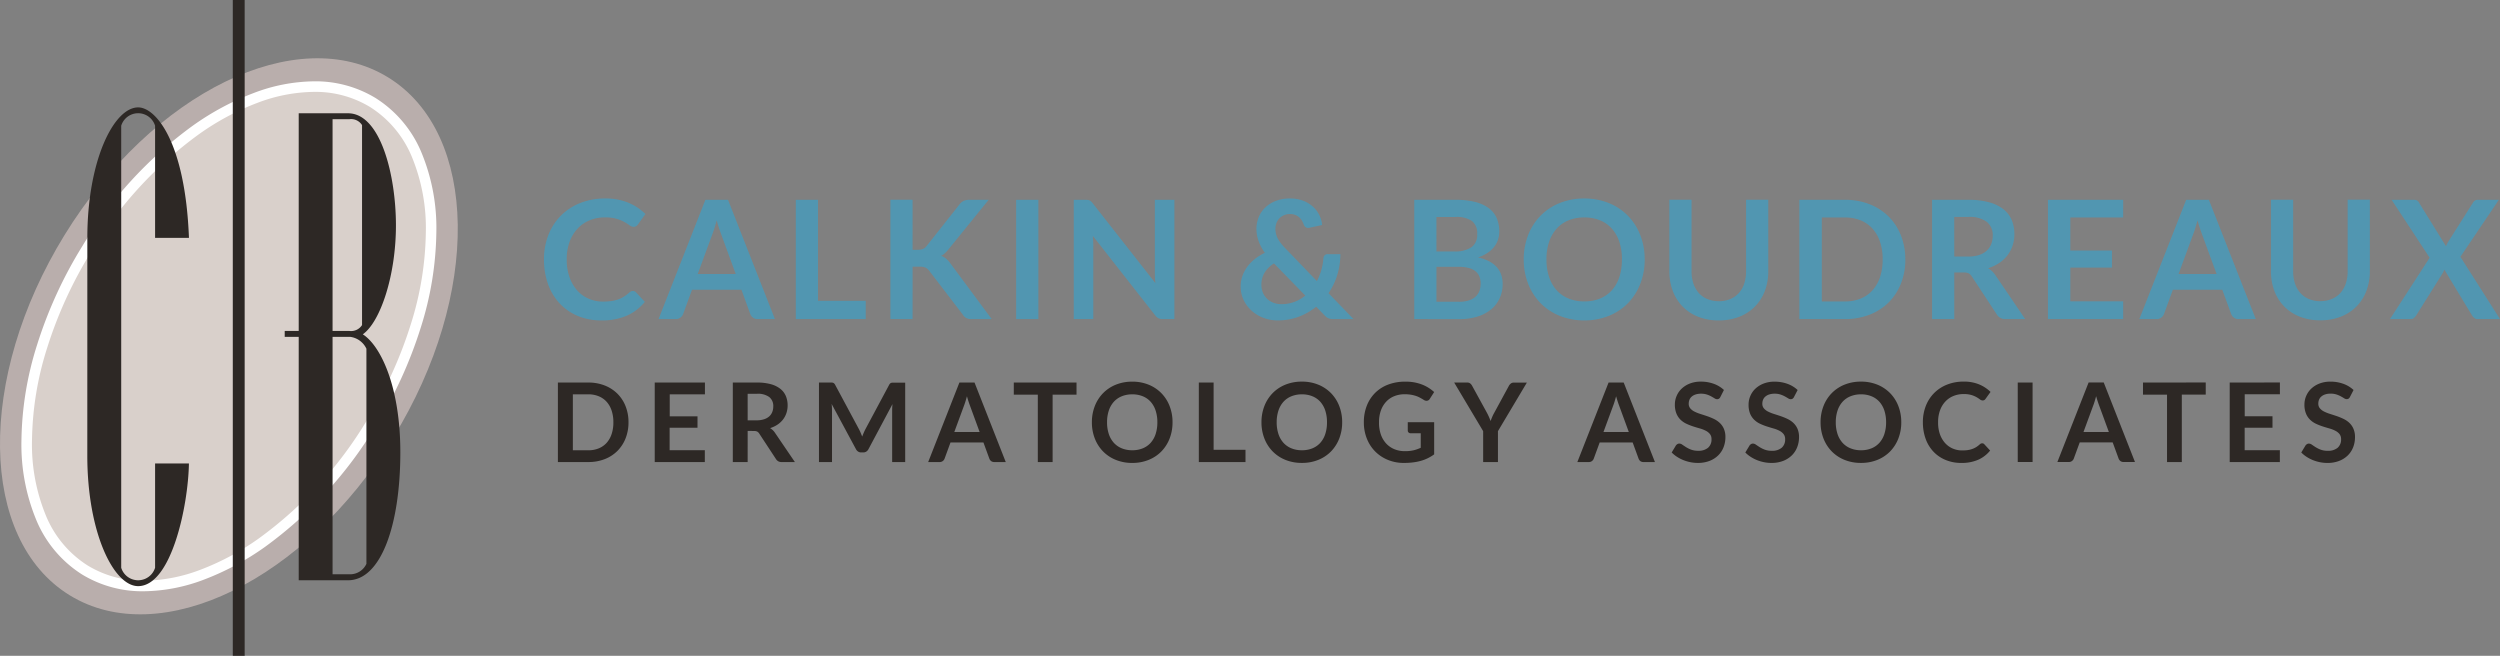 <svg xmlns="http://www.w3.org/2000/svg" width="227.328" height="59.634" viewBox="0 0 227.328 59.634">
  <rect x="0" y="0" width="227.328" height="59.634" fill="#808080" stroke="none"/>
  <g id="Group_85" data-name="Group 85" transform="translate(-293 -59.985)">
    <g id="Group_83" data-name="Group 83" transform="translate(264.336 49.844)">
      <path id="Path_16" data-name="Path 16" d="M64.426,55.694c-8,13-21.174,19.425-29.43,14.348S26.529,50.3,34.527,37.3,55.7,17.876,63.958,22.955,72.425,42.69,64.426,55.694Z" transform="translate(0 -5.776)" fill="#b9aeac"/>
      <path id="Path_17" data-name="Path 17" d="M65.046,57.256c-7.222,11.742-18.863,17.7-26,13.313S31.981,53.1,39.2,41.36s18.863-17.7,26-13.314S72.269,45.513,65.046,57.256Z" transform="translate(-2.647 -8.585)" fill="#d9d0cb"/>
      <path id="Path_17_-_Outline" data-name="Path 17 - Outline" d="M43.873,71.969a10.514,10.514,0,0,1-5.6-1.514,10.7,10.7,0,0,1-4.19-4.981A17.9,17.9,0,0,1,32.741,58.2a29.775,29.775,0,0,1,1.409-8.6,39.535,39.535,0,0,1,4.124-9.009A37.264,37.264,0,0,1,48.3,29.648a24.508,24.508,0,0,1,5.577-2.992A15.794,15.794,0,0,1,59.333,25.6a10.515,10.515,0,0,1,5.6,1.514,10.7,10.7,0,0,1,4.189,4.98,17.9,17.9,0,0,1,1.345,7.277,29.776,29.776,0,0,1-1.409,8.6,39.534,39.534,0,0,1-4.125,9.01,37.263,37.263,0,0,1-10.027,10.94,24.507,24.507,0,0,1-5.577,2.992A15.8,15.8,0,0,1,43.873,71.969ZM59.333,26.56a14.844,14.844,0,0,0-5.124.993,23.553,23.553,0,0,0-5.357,2.877,36.3,36.3,0,0,0-9.763,10.66,38.578,38.578,0,0,0-4.025,8.791A28.822,28.822,0,0,0,33.7,58.2a16.96,16.96,0,0,0,1.265,6.889,9.76,9.76,0,0,0,3.814,4.548,9.572,9.572,0,0,0,5.1,1.372A14.847,14.847,0,0,0,49,70.019a23.553,23.553,0,0,0,5.357-2.877,36.3,36.3,0,0,0,9.763-10.659,38.577,38.577,0,0,0,4.025-8.792,28.823,28.823,0,0,0,1.366-8.323,16.961,16.961,0,0,0-1.265-6.889,9.759,9.759,0,0,0-3.814-4.548A9.573,9.573,0,0,0,59.333,26.56Z" transform="translate(-2.126 -8.064)" fill="#fff"/>
      <g id="Group_82" data-name="Group 82" transform="translate(36.606 10.141)">
        <g id="Group_81" data-name="Group 81">
          <g id="Group_79" data-name="Group 79" transform="translate(0 9.765)">
            <path id="Path_18" data-name="Path 18" d="M45.263,42.416c0-7.037,2.411-11.867,4.621-11.867,1.607,0,4.286,3.16,4.619,11.867h-3.08v-10.2a1.612,1.612,0,0,0-3.08,0V72.412a1.612,1.612,0,0,0,3.08,0V62.929H54.5c-.066,3.877-1.606,11.153-4.619,11.153-2.21,0-4.621-4.831-4.621-11.868Z" transform="translate(-45.263 -30.549)" fill="#2d2825"/>
            <path id="Path_19" data-name="Path 19" d="M84.043,52H82.77v-.536h1.273V31.67H88.53c2.945,0,4.354,5.605,4.354,10.2,0,4.532-1.41,8.766-3.014,9.9,1.6,1.013,3.414,4.712,3.414,10.733,0,6.561-1.741,11.63-4.754,11.63H84.043Zm3.079-.536h1.541a1.184,1.184,0,0,0,1.139-.536V32.744a1.182,1.182,0,0,0-1.139-.538H87.122Zm0,22.125h1.541A1.635,1.635,0,0,0,90.2,72.64V53.079A1.9,1.9,0,0,0,88.73,52H87.122Z" transform="translate(-64.823 -31.134)" fill="#2d2825"/>
          </g>
          <g id="Group_80" data-name="Group 80" transform="translate(13.223)">
            <path id="Path_20" data-name="Path 20" d="M72.9,69.775h1.08V10.141H72.9" transform="translate(-72.897 -10.141)" fill="#2d2825"/>
          </g>
        </g>
      </g>
    </g>
    <path id="Path_22" data-name="Path 22" d="M8.55-2.557a.378.378,0,0,1,.285.127l.8.863A4.366,4.366,0,0,1,8.006-.315,5.6,5.6,0,0,1,5.693.12,5.467,5.467,0,0,1,3.521-.293,4.786,4.786,0,0,1,1.875-1.44,5.024,5.024,0,0,1,.829-3.195,6.588,6.588,0,0,1,.465-5.423,6,6,0,0,1,.87-7.661,5.13,5.13,0,0,1,2.01-9.413a5.16,5.16,0,0,1,1.759-1.144,6.047,6.047,0,0,1,2.261-.409,5.339,5.339,0,0,1,2.111.386A4.934,4.934,0,0,1,9.69-9.555l-.675.938a.612.612,0,0,1-.154.158.436.436,0,0,1-.259.068.59.59,0,0,1-.352-.135,4.364,4.364,0,0,0-.457-.292,3.729,3.729,0,0,0-.7-.293,3.609,3.609,0,0,0-1.076-.135,3.632,3.632,0,0,0-1.406.266,3.126,3.126,0,0,0-1.1.761,3.5,3.5,0,0,0-.72,1.2,4.623,4.623,0,0,0-.259,1.594,4.751,4.751,0,0,0,.259,1.628,3.578,3.578,0,0,0,.7,1.2,2.994,2.994,0,0,0,1.042.746,3.222,3.222,0,0,0,1.29.259,5.619,5.619,0,0,0,.746-.045,3.168,3.168,0,0,0,.615-.143,2.73,2.73,0,0,0,.533-.251,3.327,3.327,0,0,0,.5-.379.711.711,0,0,1,.158-.109A.4.4,0,0,1,8.55-2.557ZM21.465,0H19.9a.682.682,0,0,1-.431-.131.746.746,0,0,1-.244-.326L18.42-2.67H13.927l-.81,2.213a.71.71,0,0,1-.236.315A.664.664,0,0,1,12.45,0H10.882l4.26-10.845H17.2Zm-7.02-4.1H17.9L16.583-7.7q-.09-.24-.2-.566t-.214-.709q-.105.383-.206.712t-.2.578ZM25.38-1.665h4.343V0h-6.36V-10.845H25.38Zm8.6-4.635h.472a1.227,1.227,0,0,0,.472-.079.8.8,0,0,0,.323-.251l2.993-3.788a1.086,1.086,0,0,1,.394-.334,1.263,1.263,0,0,1,.521-.094H40.9L37.245-6.338a3.306,3.306,0,0,1-.33.353,1.506,1.506,0,0,1-.338.232,1.49,1.49,0,0,1,.446.255,2.355,2.355,0,0,1,.386.42L41.175,0H39.39a1.108,1.108,0,0,1-.536-.1.84.84,0,0,1-.3-.3L35.49-4.4a.909.909,0,0,0-.337-.281,1.31,1.31,0,0,0-.533-.086h-.638V0H31.965V-10.852h2.017ZM45.42,0H43.4V-10.845H45.42Zm4.275-10.845a1.865,1.865,0,0,1,.225.011.527.527,0,0,1,.161.045.541.541,0,0,1,.139.1,1.563,1.563,0,0,1,.15.169L56.063-3.27q-.03-.262-.041-.514t-.011-.469v-6.593h1.778V0H56.745a.924.924,0,0,1-.4-.075.885.885,0,0,1-.307-.27L50.37-7.567q.022.24.034.476t.011.431V0H48.638V-10.845Zm18.615-.12a3.242,3.242,0,0,1,1.181.2,2.839,2.839,0,0,1,.893.54,2.568,2.568,0,0,1,.585.773,2.477,2.477,0,0,1,.251.9L70.043-8.3a.153.153,0,0,1-.049.007h-.049a.388.388,0,0,1-.229-.071.478.478,0,0,1-.161-.221,2,2,0,0,0-.173-.371,1.267,1.267,0,0,0-.255-.307,1.178,1.178,0,0,0-.353-.21,1.277,1.277,0,0,0-.465-.079,1.385,1.385,0,0,0-.562.109,1.267,1.267,0,0,0-.42.293,1.25,1.25,0,0,0-.262.427,1.471,1.471,0,0,0-.09.514,1.918,1.918,0,0,0,.049.435,1.9,1.9,0,0,0,.154.42,2.731,2.731,0,0,0,.274.431,5.379,5.379,0,0,0,.416.476l2.88,2.993a5.254,5.254,0,0,0,.4-1A5.544,5.544,0,0,0,71.34-5.52a.452.452,0,0,1,.112-.278.35.35,0,0,1,.27-.105h1.162a6.548,6.548,0,0,1-.285,1.89,6.112,6.112,0,0,1-.795,1.658L74.077,0H72.263a1.859,1.859,0,0,1-.251-.015.811.811,0,0,1-.206-.056.891.891,0,0,1-.187-.109,1.439,1.439,0,0,1-.187-.172l-.75-.773a5.68,5.68,0,0,1-1.6.915A5.4,5.4,0,0,1,67.17.12a3.639,3.639,0,0,1-1.23-.214,3.371,3.371,0,0,1-1.073-.619,3.123,3.123,0,0,1-.761-.979,2.838,2.838,0,0,1-.289-1.294,2.776,2.776,0,0,1,.165-.956,3.251,3.251,0,0,1,.458-.844,3.775,3.775,0,0,1,.694-.7,4.545,4.545,0,0,1,.881-.54,4.384,4.384,0,0,1-.581-1.1A3.28,3.28,0,0,1,65.25-8.2a2.805,2.805,0,0,1,.206-1.069,2.512,2.512,0,0,1,.6-.881,2.9,2.9,0,0,1,.964-.6A3.543,3.543,0,0,1,68.31-10.965ZM65.7-3.135a1.855,1.855,0,0,0,.142.743,1.629,1.629,0,0,0,.39.559,1.751,1.751,0,0,0,.574.352,1.94,1.94,0,0,0,.694.124,3.37,3.37,0,0,0,1.2-.206,3.553,3.553,0,0,0,.994-.574l-2.85-2.925a2.583,2.583,0,0,0-.874.877A2.11,2.11,0,0,0,65.7-3.135ZM79.6,0V-10.845H83.34a7.09,7.09,0,0,1,1.819.2,3.468,3.468,0,0,1,1.238.577,2.241,2.241,0,0,1,.709.908,3.056,3.056,0,0,1,.225,1.2,2.367,2.367,0,0,1-.113.731,2.116,2.116,0,0,1-.349.653,2.613,2.613,0,0,1-.6.551,3.628,3.628,0,0,1-.866.42q2.235.5,2.235,2.415a3.078,3.078,0,0,1-.263,1.275A2.812,2.812,0,0,1,86.61-.9a3.655,3.655,0,0,1-1.237.664,5.407,5.407,0,0,1-1.68.24Zm2.018-4.755v3.18h2.048A2.83,2.83,0,0,0,84.6-1.71a1.634,1.634,0,0,0,.607-.36,1.319,1.319,0,0,0,.33-.525,1.98,1.98,0,0,0,.1-.638,1.694,1.694,0,0,0-.113-.634,1.189,1.189,0,0,0-.352-.48,1.648,1.648,0,0,0-.615-.3,3.4,3.4,0,0,0-.908-.105Zm0-1.395h1.612a2.7,2.7,0,0,0,1.56-.375,1.357,1.357,0,0,0,.532-1.193,1.413,1.413,0,0,0-.48-1.207,2.51,2.51,0,0,0-1.5-.36H81.615Zm18.937.727a6.011,6.011,0,0,1-.4,2.209,5.233,5.233,0,0,1-1.118,1.759A5.06,5.06,0,0,1,97.305-.3,5.844,5.844,0,0,1,95.063.12,5.873,5.873,0,0,1,92.816-.3a5.092,5.092,0,0,1-1.74-1.159,5.2,5.2,0,0,1-1.121-1.759,6.011,6.011,0,0,1-.4-2.209,6.011,6.011,0,0,1,.4-2.209A5.2,5.2,0,0,1,91.076-9.39a5.092,5.092,0,0,1,1.74-1.159,5.873,5.873,0,0,1,2.246-.416,5.8,5.8,0,0,1,2.243.42,5.133,5.133,0,0,1,1.732,1.159,5.192,5.192,0,0,1,1.118,1.755A6.011,6.011,0,0,1,100.552-5.423Zm-2.07,0a5.05,5.05,0,0,0-.236-1.6,3.387,3.387,0,0,0-.679-1.2,2.922,2.922,0,0,0-1.076-.757,3.7,3.7,0,0,0-1.429-.263,3.731,3.731,0,0,0-1.433.263,2.95,2.95,0,0,0-1.084.757,3.4,3.4,0,0,0-.686,1.2,4.977,4.977,0,0,0-.24,1.6,4.977,4.977,0,0,0,.24,1.6,3.362,3.362,0,0,0,.686,1.2,2.971,2.971,0,0,0,1.084.754,3.731,3.731,0,0,0,1.433.262,3.7,3.7,0,0,0,1.429-.262,2.943,2.943,0,0,0,1.076-.754,3.348,3.348,0,0,0,.679-1.2A5.05,5.05,0,0,0,98.482-5.423Zm8.805,3.8a2.664,2.664,0,0,0,1.046-.2,2.18,2.18,0,0,0,.78-.548,2.391,2.391,0,0,0,.488-.855,3.521,3.521,0,0,0,.169-1.125v-6.5h2.018v6.5a5.007,5.007,0,0,1-.311,1.789,4.043,4.043,0,0,1-.9,1.418,4.088,4.088,0,0,1-1.418.93,5,5,0,0,1-1.875.334,5,5,0,0,1-1.875-.334A4.05,4.05,0,0,1,104-1.144a4.07,4.07,0,0,1-.893-1.418,5.007,5.007,0,0,1-.311-1.789v-6.5h2.018v6.488a3.521,3.521,0,0,0,.169,1.125,2.461,2.461,0,0,0,.484.859,2.123,2.123,0,0,0,.776.551A2.664,2.664,0,0,0,107.287-1.627Zm16.965-3.8a5.865,5.865,0,0,1-.4,2.19,5.03,5.03,0,0,1-1.118,1.717A5,5,0,0,1,121-.4a6.088,6.088,0,0,1-2.243.4h-4.14V-10.845h4.14a6.037,6.037,0,0,1,2.243.4,5.072,5.072,0,0,1,1.732,1.118,4.991,4.991,0,0,1,1.118,1.714A5.865,5.865,0,0,1,124.252-5.423Zm-2.062,0a4.977,4.977,0,0,0-.24-1.6,3.392,3.392,0,0,0-.683-1.2,2.943,2.943,0,0,0-1.076-.754,3.7,3.7,0,0,0-1.429-.262h-2.107v7.635h2.107a3.7,3.7,0,0,0,1.429-.262,2.943,2.943,0,0,0,1.076-.754,3.393,3.393,0,0,0,.683-1.2A4.977,4.977,0,0,0,122.19-5.423Zm6.51,1.185V0h-2.018V-10.845h3.307a6.908,6.908,0,0,1,1.9.229,3.623,3.623,0,0,1,1.3.641,2.476,2.476,0,0,1,.742.986,3.288,3.288,0,0,1,.236,1.264,3.275,3.275,0,0,1-.161,1.035,3,3,0,0,1-.465.885,3.134,3.134,0,0,1-.75.7,3.931,3.931,0,0,1-1.016.48,2,2,0,0,1,.66.623l2.715,4h-1.815a.886.886,0,0,1-.446-.105.912.912,0,0,1-.311-.3L130.3-3.878a.8.8,0,0,0-.281-.278.985.985,0,0,0-.454-.082Zm0-1.447h1.26a3.123,3.123,0,0,0,.994-.142,1.921,1.921,0,0,0,.7-.394,1.581,1.581,0,0,0,.409-.6,2.062,2.062,0,0,0,.135-.758,1.54,1.54,0,0,0-.544-1.267,2.6,2.6,0,0,0-1.661-.443H128.7Zm15.36-5.16V-9.24h-4.807v3.008h3.787V-4.68h-3.787v3.068h4.807V0h-6.84V-10.845ZM156.12,0h-1.56a.682.682,0,0,1-.431-.131.746.746,0,0,1-.244-.326l-.81-2.213h-4.493l-.81,2.213a.71.71,0,0,1-.236.315A.664.664,0,0,1,147.1,0h-1.568l4.26-10.845h2.063ZM149.1-4.1h3.458L151.237-7.7q-.09-.24-.2-.566t-.214-.709q-.105.383-.206.712t-.2.578Zm12.893,2.468a2.664,2.664,0,0,0,1.046-.2,2.18,2.18,0,0,0,.78-.548,2.391,2.391,0,0,0,.487-.855,3.521,3.521,0,0,0,.169-1.125v-6.5h2.018v6.5a5.007,5.007,0,0,1-.311,1.789,4.043,4.043,0,0,1-.9,1.418,4.088,4.088,0,0,1-1.417.93,5,5,0,0,1-1.875.334,5,5,0,0,1-1.875-.334,4.049,4.049,0,0,1-1.414-.93,4.07,4.07,0,0,1-.893-1.418A5.007,5.007,0,0,1,157.5-4.35v-6.5h2.018v6.488a3.521,3.521,0,0,0,.169,1.125,2.461,2.461,0,0,0,.484.859,2.123,2.123,0,0,0,.776.551A2.664,2.664,0,0,0,161.993-1.627ZM171.93-5.58l-3.457-5.265h2.01a.616.616,0,0,1,.3.056.507.507,0,0,1,.169.184l2.467,3.983q.037-.1.083-.191a2.1,2.1,0,0,1,.1-.191l2.257-3.563a.488.488,0,0,1,.428-.278h1.935l-3.495,5.183L178.327,0H176.31a.487.487,0,0,1-.326-.105.991.991,0,0,1-.206-.24L173.265-4.5a1.482,1.482,0,0,1-.068.169q-.037.079-.075.146l-2.408,3.84a1.2,1.2,0,0,1-.2.236.43.43,0,0,1-.3.109h-1.89Z" transform="translate(342 89)" fill="#5196b1"/>
    <path id="Path_21" data-name="Path 21" d="M7.15-3.615a3.91,3.91,0,0,1-.265,1.46A3.354,3.354,0,0,1,6.14-1.01a3.333,3.333,0,0,1-1.155.745A4.059,4.059,0,0,1,3.49,0H.73V-7.23H3.49a4.025,4.025,0,0,1,1.495.267,3.382,3.382,0,0,1,1.155.745,3.327,3.327,0,0,1,.745,1.142A3.91,3.91,0,0,1,7.15-3.615Zm-1.375,0a3.318,3.318,0,0,0-.16-1.067,2.262,2.262,0,0,0-.455-.8,1.962,1.962,0,0,0-.717-.5A2.469,2.469,0,0,0,3.49-6.16h-1.4v5.09h1.4a2.469,2.469,0,0,0,.953-.175,1.962,1.962,0,0,0,.717-.5,2.262,2.262,0,0,0,.455-.8A3.318,3.318,0,0,0,5.775-3.615ZM14.1-7.23v1.07h-3.2v2.005h2.525V-3.12H10.89v2.045h3.2V0H9.535V-7.23Zm3.885,4.4V0H16.635V-7.23h2.2a4.605,4.605,0,0,1,1.267.152,2.415,2.415,0,0,1,.865.428,1.65,1.65,0,0,1,.495.657,2.192,2.192,0,0,1,.158.843,2.183,2.183,0,0,1-.108.69,2,2,0,0,1-.31.59,2.089,2.089,0,0,1-.5.465,2.621,2.621,0,0,1-.678.32,1.333,1.333,0,0,1,.44.415L22.28,0H21.07a.591.591,0,0,1-.3-.07.608.608,0,0,1-.208-.2l-1.52-2.315a.533.533,0,0,0-.187-.185.657.657,0,0,0-.3-.055Zm0-.965h.84a2.082,2.082,0,0,0,.663-.1,1.281,1.281,0,0,0,.465-.263,1.054,1.054,0,0,0,.272-.4,1.374,1.374,0,0,0,.09-.505,1.027,1.027,0,0,0-.362-.845,1.734,1.734,0,0,0-1.108-.3h-.86ZM28.1-3q.085.16.158.332t.142.348q.07-.18.145-.355t.16-.335l2.14-4a.555.555,0,0,1,.083-.12.255.255,0,0,1,.095-.065.419.419,0,0,1,.118-.025q.065,0,.155,0H32.31V0H31.125V-4.67q0-.13.007-.285t.022-.315L28.97-1.17a.576.576,0,0,1-.195.217.5.5,0,0,1-.28.078H28.31a.5.5,0,0,1-.28-.078.576.576,0,0,1-.195-.217L25.62-5.285q.02.165.028.323t.007.293V0H24.47V-7.23h1.015q.09,0,.155,0a.419.419,0,0,1,.118.025.278.278,0,0,1,.1.065.5.5,0,0,1,.085.12ZM41.455,0h-1.04a.454.454,0,0,1-.288-.087.5.5,0,0,1-.162-.218l-.54-1.475H36.43L35.89-.305a.473.473,0,0,1-.158.21A.443.443,0,0,1,35.445,0H34.4l2.84-7.23h1.375Zm-4.68-2.73H39.08l-.88-2.4q-.06-.16-.132-.378t-.142-.473q-.07.255-.138.475t-.132.385ZM47.89-7.23v1.105H45.715V0H44.37V-6.125H42.185V-7.23Zm8.73,3.615a4.007,4.007,0,0,1-.265,1.473A3.488,3.488,0,0,1,55.61-.97,3.374,3.374,0,0,1,54.455-.2,3.9,3.9,0,0,1,52.96.08a3.915,3.915,0,0,1-1.5-.278A3.4,3.4,0,0,1,50.3-.97a3.469,3.469,0,0,1-.748-1.172,4.007,4.007,0,0,1-.265-1.473,4.007,4.007,0,0,1,.265-1.473A3.469,3.469,0,0,1,50.3-6.26a3.4,3.4,0,0,1,1.16-.773,3.915,3.915,0,0,1,1.5-.278,3.866,3.866,0,0,1,1.495.28,3.422,3.422,0,0,1,1.155.773,3.461,3.461,0,0,1,.745,1.17A4.007,4.007,0,0,1,56.62-3.615Zm-1.38,0a3.367,3.367,0,0,0-.158-1.067,2.258,2.258,0,0,0-.452-.8,1.948,1.948,0,0,0-.717-.5,2.469,2.469,0,0,0-.952-.175,2.487,2.487,0,0,0-.955.175,1.967,1.967,0,0,0-.722.5,2.267,2.267,0,0,0-.458.8,3.318,3.318,0,0,0-.16,1.067,3.318,3.318,0,0,0,.16,1.067,2.241,2.241,0,0,0,.458.8,1.98,1.98,0,0,0,.722.5,2.487,2.487,0,0,0,.955.175,2.469,2.469,0,0,0,.952-.175,1.962,1.962,0,0,0,.717-.5,2.232,2.232,0,0,0,.452-.8A3.367,3.367,0,0,0,55.24-3.615Zm5.115,2.5h2.9V0H59.01V-7.23h1.345Zm11.69-2.5a4.007,4.007,0,0,1-.265,1.473A3.488,3.488,0,0,1,71.035-.97,3.374,3.374,0,0,1,69.88-.2a3.9,3.9,0,0,1-1.5.278,3.915,3.915,0,0,1-1.5-.278,3.394,3.394,0,0,1-1.16-.773,3.469,3.469,0,0,1-.748-1.172,4.007,4.007,0,0,1-.265-1.473,4.007,4.007,0,0,1,.265-1.473,3.469,3.469,0,0,1,.748-1.172,3.394,3.394,0,0,1,1.16-.773,3.915,3.915,0,0,1,1.5-.278,3.866,3.866,0,0,1,1.5.28,3.422,3.422,0,0,1,1.155.773,3.461,3.461,0,0,1,.745,1.17A4.007,4.007,0,0,1,72.045-3.615Zm-1.38,0a3.367,3.367,0,0,0-.157-1.067,2.258,2.258,0,0,0-.452-.8,1.948,1.948,0,0,0-.718-.5,2.469,2.469,0,0,0-.952-.175,2.487,2.487,0,0,0-.955.175,1.967,1.967,0,0,0-.723.5,2.267,2.267,0,0,0-.457.8,3.318,3.318,0,0,0-.16,1.067,3.318,3.318,0,0,0,.16,1.067,2.241,2.241,0,0,0,.457.8,1.98,1.98,0,0,0,.723.5,2.487,2.487,0,0,0,.955.175,2.469,2.469,0,0,0,.952-.175,1.962,1.962,0,0,0,.718-.5,2.232,2.232,0,0,0,.452-.8A3.367,3.367,0,0,0,70.665-3.615ZM77.755-.99a3.365,3.365,0,0,0,.792-.082A3.338,3.338,0,0,0,79.19-1.3V-2.615h-.9a.283.283,0,0,1-.205-.072.237.237,0,0,1-.075-.178v-.76h2.4V-.7a3.972,3.972,0,0,1-.573.347A3.656,3.656,0,0,1,79.2-.11a4.864,4.864,0,0,1-.722.142,6.794,6.794,0,0,1-.83.048A3.771,3.771,0,0,1,76.195-.2a3.457,3.457,0,0,1-1.15-.765,3.483,3.483,0,0,1-.757-1.17,3.956,3.956,0,0,1-.272-1.485A4.084,4.084,0,0,1,74.28-5.11a3.373,3.373,0,0,1,.753-1.17,3.359,3.359,0,0,1,1.183-.76,4.278,4.278,0,0,1,1.56-.27,4.067,4.067,0,0,1,1.533.262,3.534,3.534,0,0,1,1.1.683l-.39.61a.347.347,0,0,1-.305.185.454.454,0,0,1-.245-.08q-.16-.1-.327-.19a2.216,2.216,0,0,0-.37-.165,3.016,3.016,0,0,0-.455-.115,3.35,3.35,0,0,0-.582-.045,2.5,2.5,0,0,0-.967.18,2.047,2.047,0,0,0-.738.515,2.321,2.321,0,0,0-.47.8,3.155,3.155,0,0,0-.165,1.05A3.281,3.281,0,0,0,75.565-2.5a2.334,2.334,0,0,0,.49.823,2.111,2.111,0,0,0,.75.512A2.491,2.491,0,0,0,77.755-.99ZM86.21-2.81V0H84.865V-2.81L82.23-7.23h1.185a.421.421,0,0,1,.277.085.716.716,0,0,1,.173.215L85.19-4.515q.115.215.2.407t.155.378q.065-.19.147-.383t.2-.4L87.205-6.93a.668.668,0,0,1,.165-.2.413.413,0,0,1,.28-.095h1.19ZM100.485,0h-1.04a.455.455,0,0,1-.287-.087A.5.5,0,0,1,99-.305l-.54-1.475h-3L94.92-.305a.473.473,0,0,1-.157.21A.443.443,0,0,1,94.475,0H93.43l2.84-7.23h1.375Zm-4.68-2.73H98.11l-.88-2.4q-.06-.16-.132-.378t-.143-.473q-.07.255-.137.475t-.132.385Zm10.63-3.185a.371.371,0,0,1-.128.155.321.321,0,0,1-.173.045.438.438,0,0,1-.225-.077q-.125-.078-.295-.173a2.409,2.409,0,0,0-.4-.173,1.671,1.671,0,0,0-.537-.078,1.58,1.58,0,0,0-.487.068,1.032,1.032,0,0,0-.35.188.749.749,0,0,0-.212.287.944.944,0,0,0-.07.368.639.639,0,0,0,.142.425,1.19,1.19,0,0,0,.378.29,3.5,3.5,0,0,0,.535.215q.3.095.612.2a5.9,5.9,0,0,1,.613.25,2.123,2.123,0,0,1,.535.36,1.632,1.632,0,0,1,.378.533,1.849,1.849,0,0,1,.143.765,2.492,2.492,0,0,1-.168.918,2.117,2.117,0,0,1-.49.745,2.308,2.308,0,0,1-.787.5,2.9,2.9,0,0,1-1.065.183,3.434,3.434,0,0,1-.68-.068,3.58,3.58,0,0,1-.643-.192,3.355,3.355,0,0,1-.575-.3,2.829,2.829,0,0,1-.478-.39l.39-.645a.5.5,0,0,1,.132-.117.324.324,0,0,1,.173-.048.477.477,0,0,1,.27.1q.145.1.343.227a2.628,2.628,0,0,0,.465.228,1.8,1.8,0,0,0,.643.1,1.319,1.319,0,0,0,.89-.273.979.979,0,0,0,.315-.783.727.727,0,0,0-.143-.465,1.15,1.15,0,0,0-.378-.3,2.819,2.819,0,0,0-.535-.208q-.3-.085-.61-.185a5.26,5.26,0,0,1-.61-.24,1.976,1.976,0,0,1-.535-.365,1.661,1.661,0,0,1-.377-.562,2.144,2.144,0,0,1-.143-.832,1.971,1.971,0,0,1,.158-.77,1.971,1.971,0,0,1,.46-.665,2.271,2.271,0,0,1,.743-.465,2.7,2.7,0,0,1,1-.175,3.373,3.373,0,0,1,1.18.2,2.664,2.664,0,0,1,.92.56Zm6.695,0A.371.371,0,0,1,113-5.76a.321.321,0,0,1-.173.045.438.438,0,0,1-.225-.077q-.125-.078-.295-.173a2.409,2.409,0,0,0-.4-.173,1.671,1.671,0,0,0-.537-.078,1.58,1.58,0,0,0-.487.068,1.032,1.032,0,0,0-.35.188.749.749,0,0,0-.212.287.944.944,0,0,0-.07.368.639.639,0,0,0,.142.425,1.19,1.19,0,0,0,.378.29,3.5,3.5,0,0,0,.535.215q.3.095.613.2a5.9,5.9,0,0,1,.613.25,2.123,2.123,0,0,1,.535.36,1.632,1.632,0,0,1,.378.533,1.849,1.849,0,0,1,.143.765,2.492,2.492,0,0,1-.168.918,2.117,2.117,0,0,1-.49.745,2.308,2.308,0,0,1-.787.5A2.9,2.9,0,0,1,111.08.08a3.434,3.434,0,0,1-.68-.068,3.58,3.58,0,0,1-.643-.192,3.355,3.355,0,0,1-.575-.3,2.829,2.829,0,0,1-.478-.39l.39-.645a.5.5,0,0,1,.132-.117.324.324,0,0,1,.173-.048.477.477,0,0,1,.27.1q.145.1.343.227a2.628,2.628,0,0,0,.465.228,1.8,1.8,0,0,0,.643.1,1.319,1.319,0,0,0,.89-.273.979.979,0,0,0,.315-.783.727.727,0,0,0-.143-.465,1.15,1.15,0,0,0-.378-.3,2.819,2.819,0,0,0-.535-.208q-.3-.085-.61-.185a5.26,5.26,0,0,1-.61-.24,1.976,1.976,0,0,1-.535-.365,1.661,1.661,0,0,1-.377-.562A2.144,2.144,0,0,1,109-5.235a1.971,1.971,0,0,1,.158-.77,1.971,1.971,0,0,1,.46-.665,2.271,2.271,0,0,1,.743-.465,2.7,2.7,0,0,1,1-.175,3.373,3.373,0,0,1,1.18.2,2.664,2.664,0,0,1,.92.56Zm9.755,2.3a4.007,4.007,0,0,1-.265,1.473,3.488,3.488,0,0,1-.745,1.172A3.374,3.374,0,0,1,120.72-.2a3.9,3.9,0,0,1-1.5.278,3.915,3.915,0,0,1-1.5-.278,3.394,3.394,0,0,1-1.16-.773,3.469,3.469,0,0,1-.748-1.172,4.007,4.007,0,0,1-.265-1.473,4.007,4.007,0,0,1,.265-1.473,3.469,3.469,0,0,1,.748-1.172,3.394,3.394,0,0,1,1.16-.773,3.915,3.915,0,0,1,1.5-.278,3.866,3.866,0,0,1,1.5.28,3.422,3.422,0,0,1,1.155.773,3.461,3.461,0,0,1,.745,1.17A4.007,4.007,0,0,1,122.885-3.615Zm-1.38,0a3.367,3.367,0,0,0-.158-1.067,2.258,2.258,0,0,0-.452-.8,1.948,1.948,0,0,0-.718-.5,2.469,2.469,0,0,0-.952-.175,2.487,2.487,0,0,0-.955.175,1.967,1.967,0,0,0-.723.5,2.267,2.267,0,0,0-.457.8,3.318,3.318,0,0,0-.16,1.067,3.318,3.318,0,0,0,.16,1.067,2.241,2.241,0,0,0,.457.8,1.98,1.98,0,0,0,.723.5,2.487,2.487,0,0,0,.955.175,2.469,2.469,0,0,0,.952-.175,1.962,1.962,0,0,0,.718-.5,2.232,2.232,0,0,0,.452-.8A3.367,3.367,0,0,0,121.505-3.615Zm8.74,1.91a.252.252,0,0,1,.19.085l.53.575a2.911,2.911,0,0,1-1.083.835,3.73,3.73,0,0,1-1.542.29A3.645,3.645,0,0,1,126.893-.2a3.19,3.19,0,0,1-1.1-.765,3.349,3.349,0,0,1-.7-1.17,4.392,4.392,0,0,1-.243-1.485,4,4,0,0,1,.27-1.493,3.42,3.42,0,0,1,.76-1.168,3.44,3.44,0,0,1,1.173-.763,4.031,4.031,0,0,1,1.508-.272,3.559,3.559,0,0,1,1.408.257,3.289,3.289,0,0,1,1.033.682l-.45.625a.408.408,0,0,1-.1.105.291.291,0,0,1-.173.045.393.393,0,0,1-.235-.09,2.909,2.909,0,0,0-.3-.2,2.486,2.486,0,0,0-.468-.2,2.406,2.406,0,0,0-.717-.09,2.421,2.421,0,0,0-.937.177,2.084,2.084,0,0,0-.735.508,2.335,2.335,0,0,0-.48.8,3.082,3.082,0,0,0-.173,1.063A3.167,3.167,0,0,0,126.4-2.53a2.385,2.385,0,0,0,.467.8,2,2,0,0,0,.695.5,2.148,2.148,0,0,0,.86.173,3.746,3.746,0,0,0,.5-.03,2.112,2.112,0,0,0,.41-.1,1.82,1.82,0,0,0,.355-.167,2.218,2.218,0,0,0,.333-.253.474.474,0,0,1,.1-.072A.265.265,0,0,1,130.245-1.7Zm4.58,1.7h-1.35V-7.23h1.35Zm9.31,0H143.1a.454.454,0,0,1-.288-.087.5.5,0,0,1-.162-.218l-.54-1.475h-3l-.54,1.475a.473.473,0,0,1-.158.21.443.443,0,0,1-.288.095H137.08l2.84-7.23h1.375Zm-4.68-2.73h2.305l-.88-2.4q-.06-.16-.133-.378t-.143-.473q-.07.255-.137.475t-.132.385Zm11.115-4.5v1.105h-2.175V0H147.05V-6.125h-2.185V-7.23Zm6.745,0v1.07h-3.2v2.005h2.525V-3.12H154.11v2.045h3.2V0h-4.56V-7.23Zm6.37,1.315a.371.371,0,0,1-.128.155.321.321,0,0,1-.173.045.438.438,0,0,1-.225-.077q-.125-.078-.295-.173a2.408,2.408,0,0,0-.4-.173,1.671,1.671,0,0,0-.537-.078,1.58,1.58,0,0,0-.488.068,1.032,1.032,0,0,0-.35.188.749.749,0,0,0-.212.287.944.944,0,0,0-.07.368.639.639,0,0,0,.143.425,1.19,1.19,0,0,0,.378.29,3.5,3.5,0,0,0,.535.215q.3.095.613.2a5.9,5.9,0,0,1,.612.25,2.123,2.123,0,0,1,.535.36A1.632,1.632,0,0,1,164-3.03a1.849,1.849,0,0,1,.143.765,2.493,2.493,0,0,1-.167.918,2.117,2.117,0,0,1-.49.745,2.308,2.308,0,0,1-.788.5,2.9,2.9,0,0,1-1.065.183,3.434,3.434,0,0,1-.68-.068,3.579,3.579,0,0,1-.643-.192,3.355,3.355,0,0,1-.575-.3,2.83,2.83,0,0,1-.478-.39l.39-.645a.5.5,0,0,1,.132-.117.324.324,0,0,1,.173-.048.477.477,0,0,1,.27.1q.145.1.342.227a2.628,2.628,0,0,0,.465.228,1.8,1.8,0,0,0,.643.1,1.319,1.319,0,0,0,.89-.273.978.978,0,0,0,.315-.783.727.727,0,0,0-.143-.465,1.15,1.15,0,0,0-.378-.3,2.819,2.819,0,0,0-.535-.208q-.3-.085-.61-.185a5.26,5.26,0,0,1-.61-.24,1.976,1.976,0,0,1-.535-.365,1.661,1.661,0,0,1-.378-.562,2.144,2.144,0,0,1-.143-.832,1.971,1.971,0,0,1,.158-.77,1.971,1.971,0,0,1,.46-.665,2.271,2.271,0,0,1,.743-.465,2.7,2.7,0,0,1,1.005-.175,3.373,3.373,0,0,1,1.18.2,2.664,2.664,0,0,1,.92.56Z" transform="translate(343 102)" fill="#2d2825"/>
  </g>
</svg>
